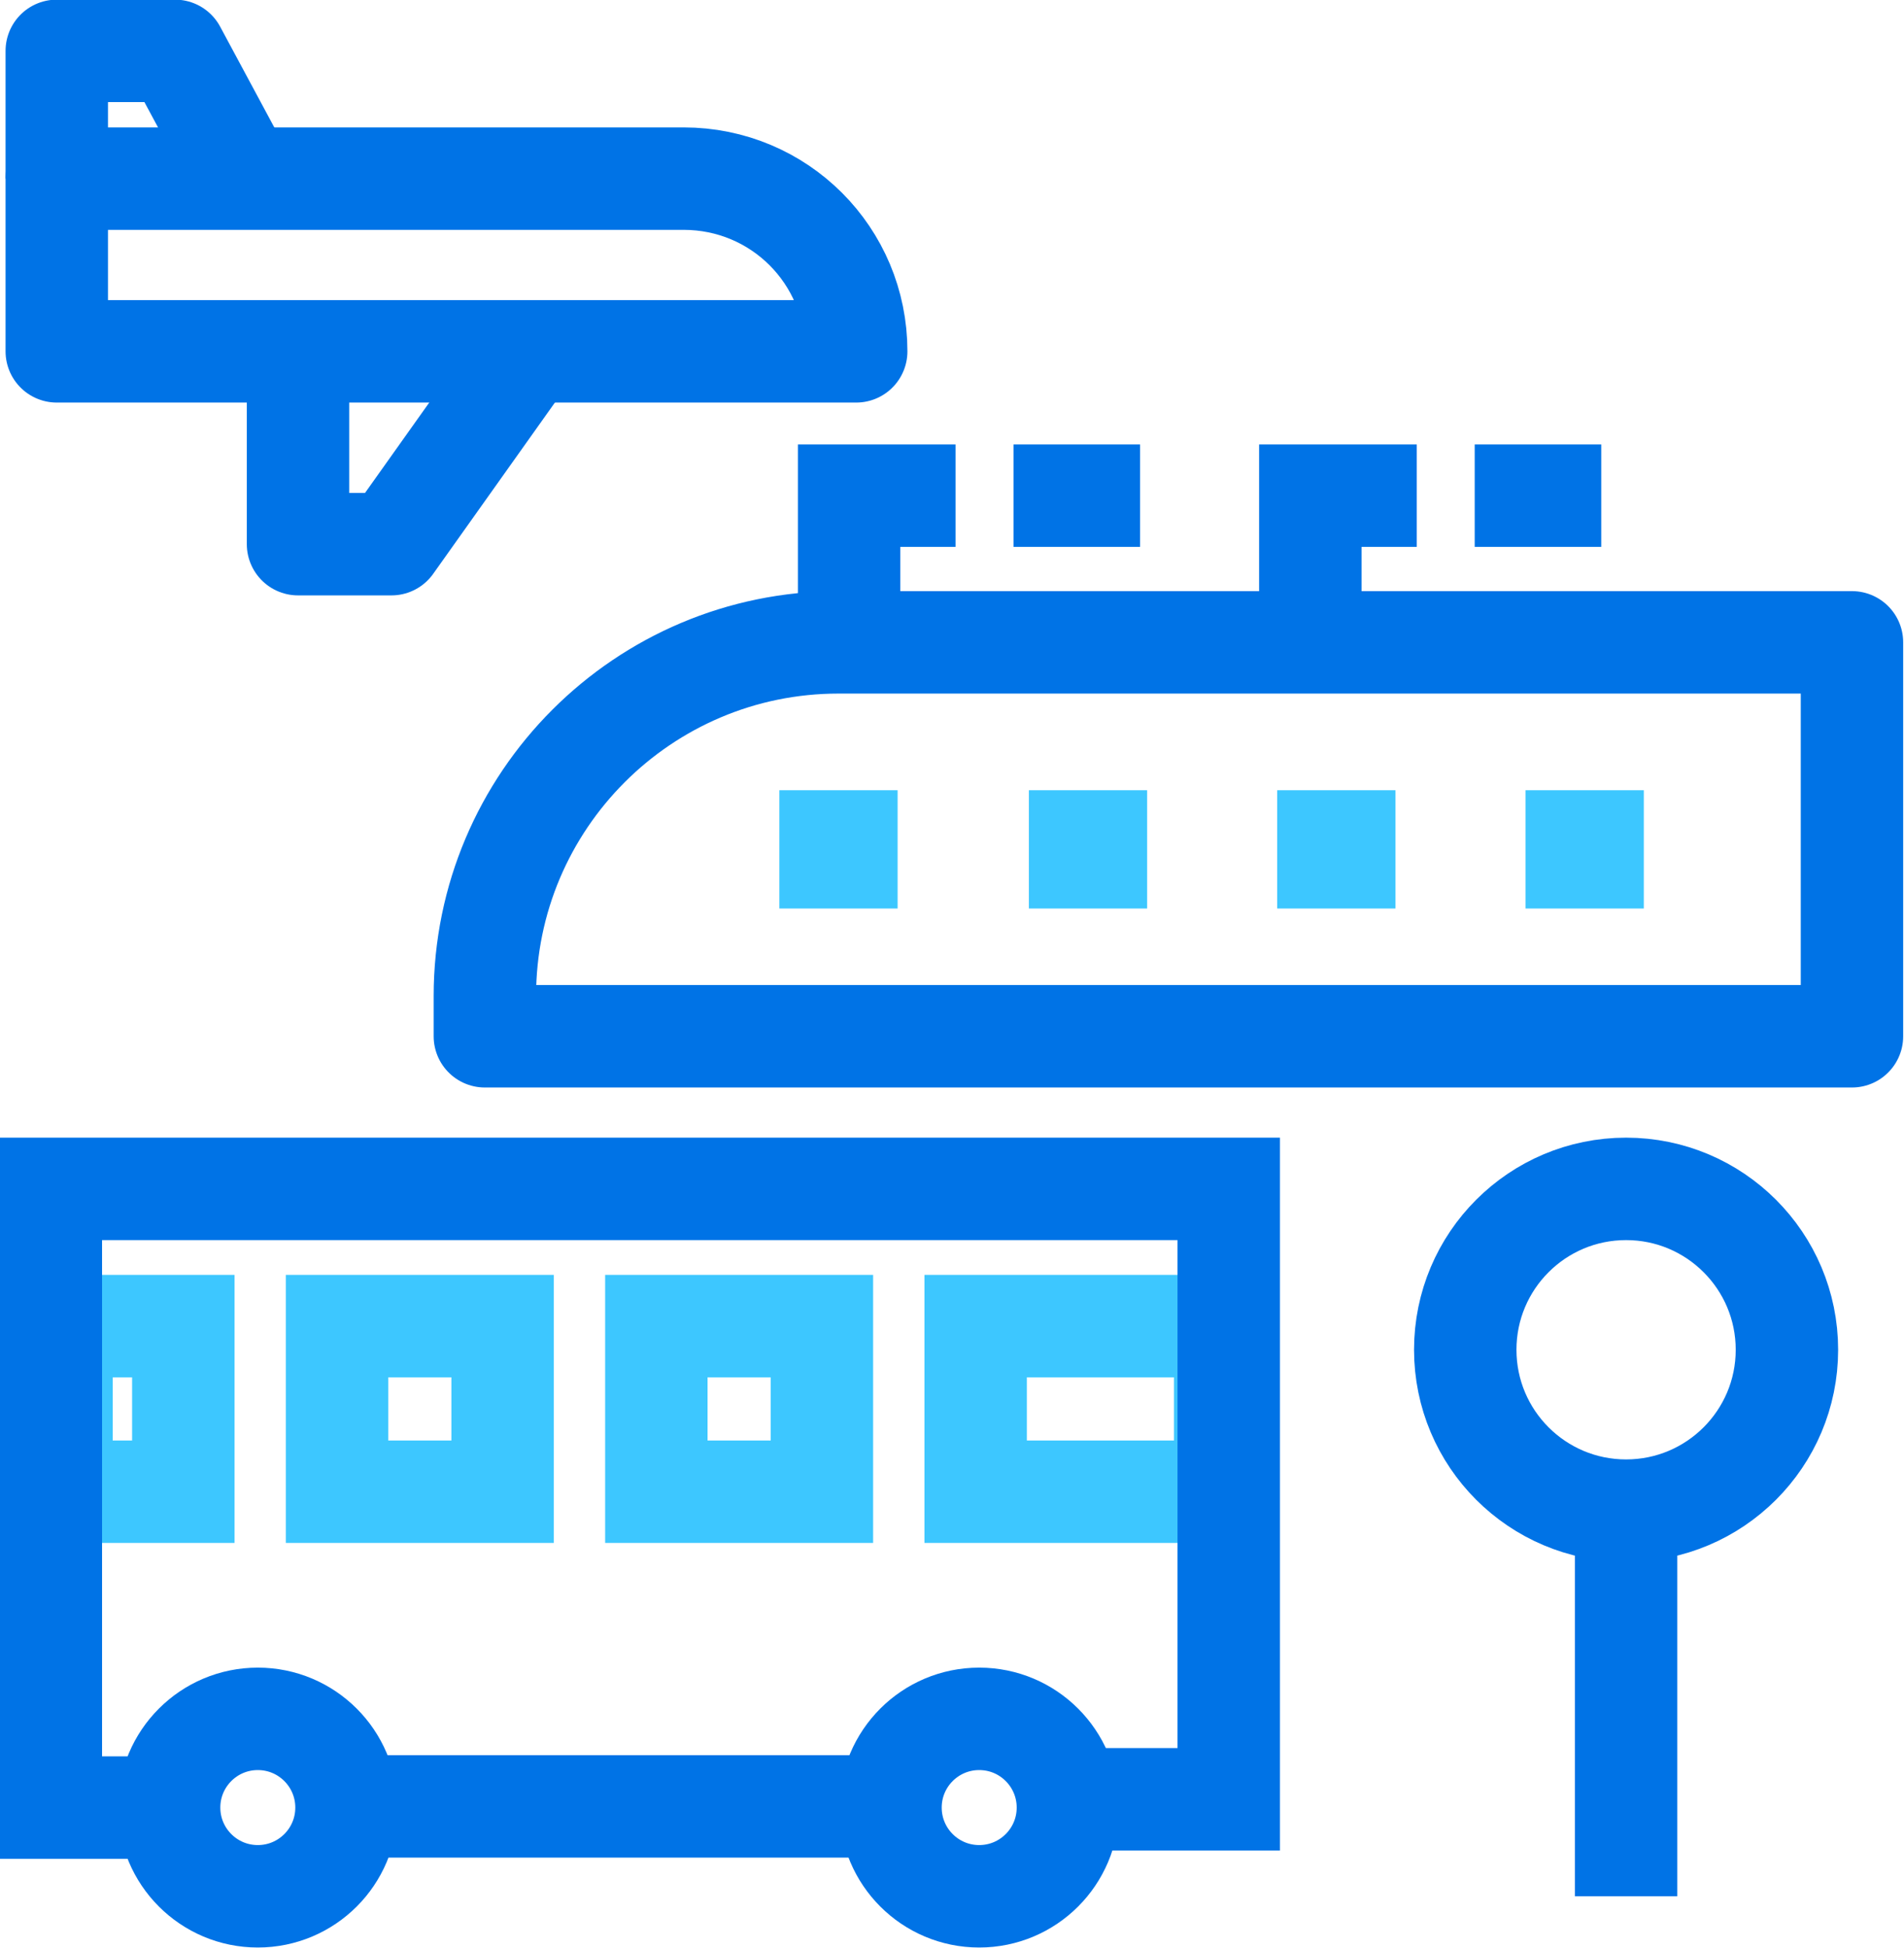 <?xml version="1.0" encoding="UTF-8"?> <svg xmlns="http://www.w3.org/2000/svg" xmlns:xlink="http://www.w3.org/1999/xlink" version="1.1" id="Ebene_1" x="0px" y="0px" viewBox="0 0 161 164.7" style="enable-background:new 0 0 161 164.7;" xml:space="preserve"> <style type="text/css"> .st0{fill:none;stroke:#0073E6;stroke-width:8.66;stroke-linejoin:round;stroke-miterlimit:10;} .st1{fill:none;stroke:#0073E6;stroke-width:8.66;stroke-miterlimit:10;} .st2{fill:#3DC7FF;} .st3{fill:none;stroke:#3DC7FF;stroke-width:8.66;stroke-miterlimit:10;} </style> <g> <path class="st0" d="M72.4,29.7H4.8V15.1h53C65.9,15.1,72.4,21.6,72.4,29.7L72.4,29.7z"></path> <polyline class="st0" points="4.8,15.1 4.8,4.3 14.8,4.3 19.8,13.6 "></polyline> <polyline class="st0" points="25.2,29.1 25.2,46 33.1,46 44.9,29.4 "></polyline> <g> <polyline class="st1" points="71.8,51.5 71.8,41.9 80.8,41.9 "></polyline> <path class="st0" d="M70.9,54.3h85.7v33.3H41v-3.4C41,67.7,54.4,54.3,70.9,54.3z"></path> <rect x="65.9" y="66.8" class="st2" width="10" height="10"></rect> <rect x="87" y="66.8" class="st2" width="10" height="10"></rect> <rect x="108" y="66.8" class="st2" width="10" height="10"></rect> <rect x="129" y="66.8" class="st2" width="10" height="10"></rect> <line class="st1" x1="85.7" y1="41.9" x2="96.4" y2="41.9"></line> <polyline class="st1" points="110.8,51.5 110.8,41.9 119.8,41.9 "></polyline> <line class="st1" x1="124.7" y1="41.9" x2="135.4" y2="41.9"></line> </g> <g> <circle class="st1" cx="137.5" cy="114.1" r="13.6"></circle> <line class="st1" x1="137.5" y1="127.7" x2="137.5" y2="160.3"></line> </g> <g> <rect x="5.2" y="112.1" class="st3" width="10.3" height="14"></rect> <rect x="82.5" y="112.1" class="st3" width="21.1" height="14"></rect> <rect x="28.5" y="112.1" class="st3" width="14" height="14"></rect> <rect x="55.5" y="112.1" class="st3" width="14" height="14"></rect> <circle class="st1" cx="21.8" cy="152.8" r="7.5"></circle> <circle class="st1" cx="82.8" cy="152.8" r="7.5"></circle> <polyline class="st1" points="14.3,152.8 4.3,152.8 4.3,100.5 103.9,100.5 103.9,152.1 90.3,152.1 "></polyline> <line class="st1" x1="31.1" y1="152.7" x2="75.4" y2="152.7"></line> </g> </g> </svg> 